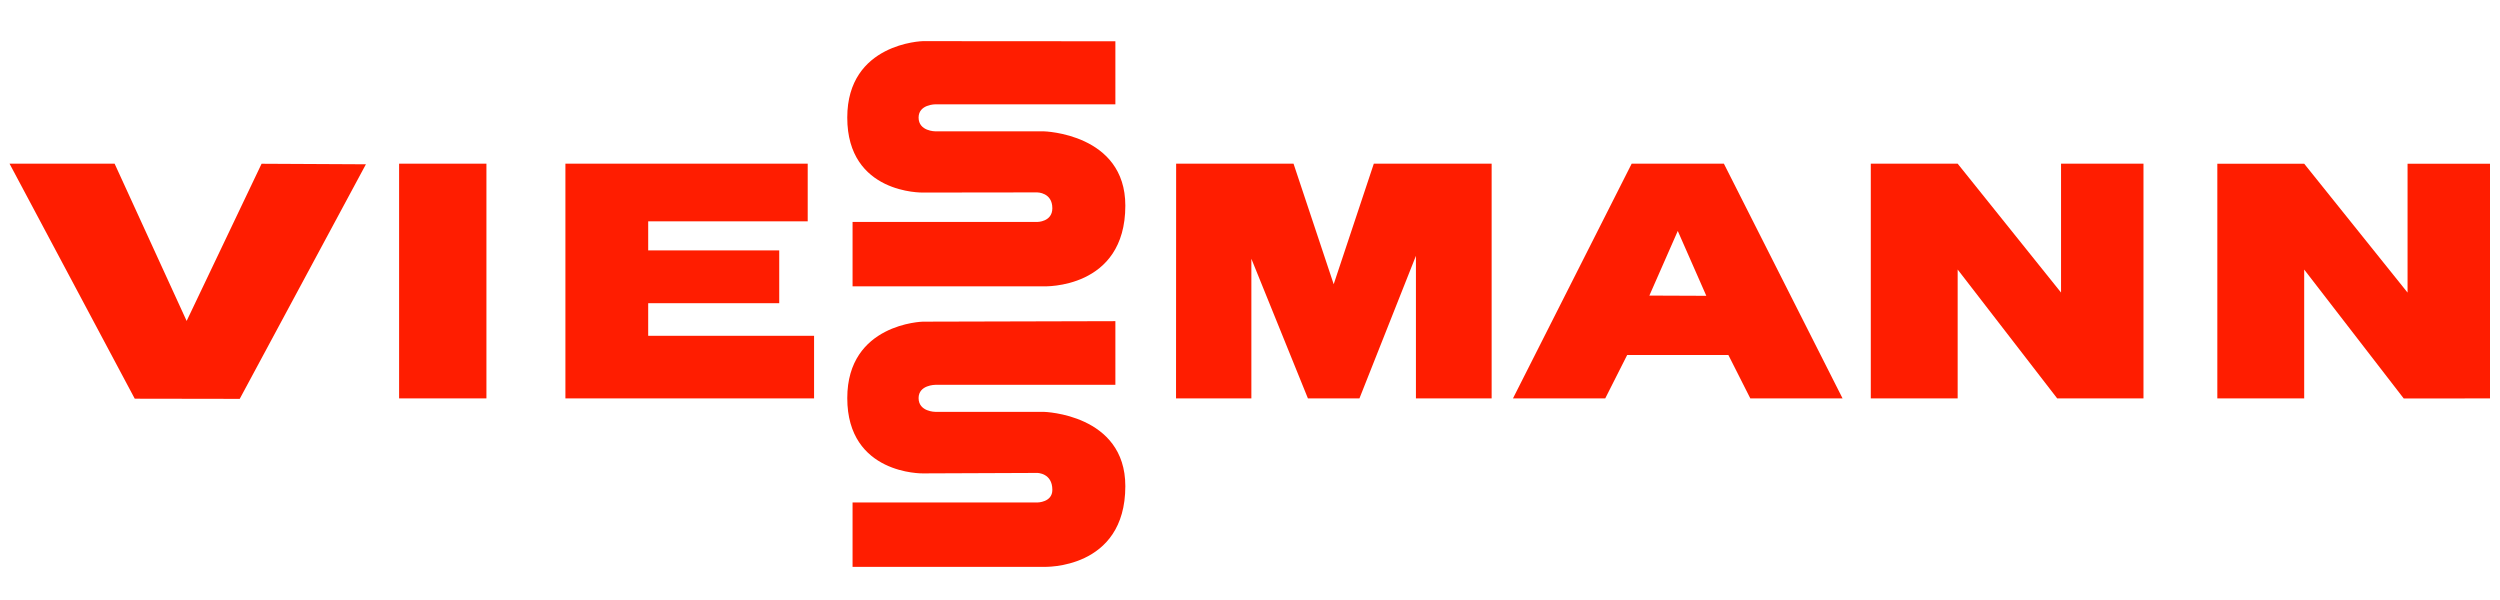 <?xml version="1.0" encoding="UTF-8"?>
<!-- Generator: Adobe Illustrator 25.3.1, SVG Export Plug-In . SVG Version: 6.00 Build 0)  -->
<svg xmlns="http://www.w3.org/2000/svg" xmlns:xlink="http://www.w3.org/1999/xlink" version="1.0" x="0px" y="0px" width="250px" height="60px" viewBox="0 0 250 60" xml:space="preserve">
<g id="PNG-Logo_hier">
</g>
<g id="AI-Datei">
	<g>
		<g>
			<rect x="39.91" y="16.367" fill="#FF1D00" width="8.733" height="23.472"></rect>
			<polygon fill="#FF1D00" points="135.944,39.84 130.792,39.84 125.137,25.876 125.137,27.504 125.137,39.839 117.603,39.84      117.614,16.367 129.354,16.369 133.369,28.423 137.381,16.37 149.164,16.368 149.164,39.839 141.593,39.839 141.593,27.207      141.593,25.583    "></polygon>
			<polygon fill="#FF1D00" points="214.348,16.368 206.104,16.367 206.104,27.57 206.104,29.255 195.766,16.368 187.079,16.367      187.079,39.839 195.766,39.839 195.766,28.628 195.766,26.952 205.721,39.842 214.348,39.839    "></polygon>
			<path fill="#FF1D00" d="M184.257,39.84L172.39,16.37h-9.224l-11.869,23.47h7.972l0,0h1.255l2.193-4.339h10.121l2.193,4.339h0.363     v0.001l8.064,0l-0.001-0.002H184.257z M170.631,29.581l-5.694-0.023l2.841-6.463L170.631,29.581z"></path>
			<polygon fill="#FF1D00" points="64.819,33.579 64.82,30.322 77.923,30.322 77.923,25.04 64.82,25.039 64.82,22.131      80.771,22.132 80.771,16.369 56.541,16.368 56.541,39.839 81.407,39.839 81.407,33.579    "></polygon>
			<polygon fill="#FF1D00" points="18.664,32.095 11.461,16.367 0.953,16.366 13.475,39.869 23.973,39.886 36.59,16.429      26.158,16.375    "></polygon>
			<g>
				<path fill="#FF1D00" d="M111.539,4.127L92.28,4.114c0,0-7.554,0.184-7.554,7.644c0,7.671,7.554,7.497,7.554,7.497l11.445-0.015      c0,0,1.509,0,1.509,1.584c0,1.372-1.513,1.372-1.513,1.372l-18.465,0v6.437h19.133c0,0,8.144,0.311,8.144-8.071      c0-7.216-8.144-7.428-8.144-7.428H93.542c0,0-1.683,0-1.683-1.375c0-1.328,1.683-1.328,1.683-1.328l17.996,0V4.127z"></path>
			</g>
			<g>
				<path fill="#FF1D00" d="M111.539,32.116l-19.258,0.05c0,0-7.554,0.184-7.554,7.644c0,7.671,7.554,7.529,7.554,7.529      l11.445-0.046c0,0,1.509,0,1.509,1.694c0,1.262-1.513,1.262-1.513,1.262H85.256v6.435l19.133,0.002c0,0,8.144,0.311,8.144-8.073      c0-7.215-8.144-7.427-8.144-7.427H93.542c0,0-1.683,0-1.683-1.376c0-1.328,1.683-1.328,1.683-1.328h17.996V32.116z"></path>
			</g>
		</g>
		<polygon fill="#FF1D00" points="249,16.372 240.756,16.372 240.756,27.573 240.756,29.258 230.419,16.372 221.733,16.372     221.733,39.842 230.419,39.842 230.419,28.632 230.419,26.956 240.372,39.846 249,39.842   "></polygon>
	</g>
</g>
</svg>
